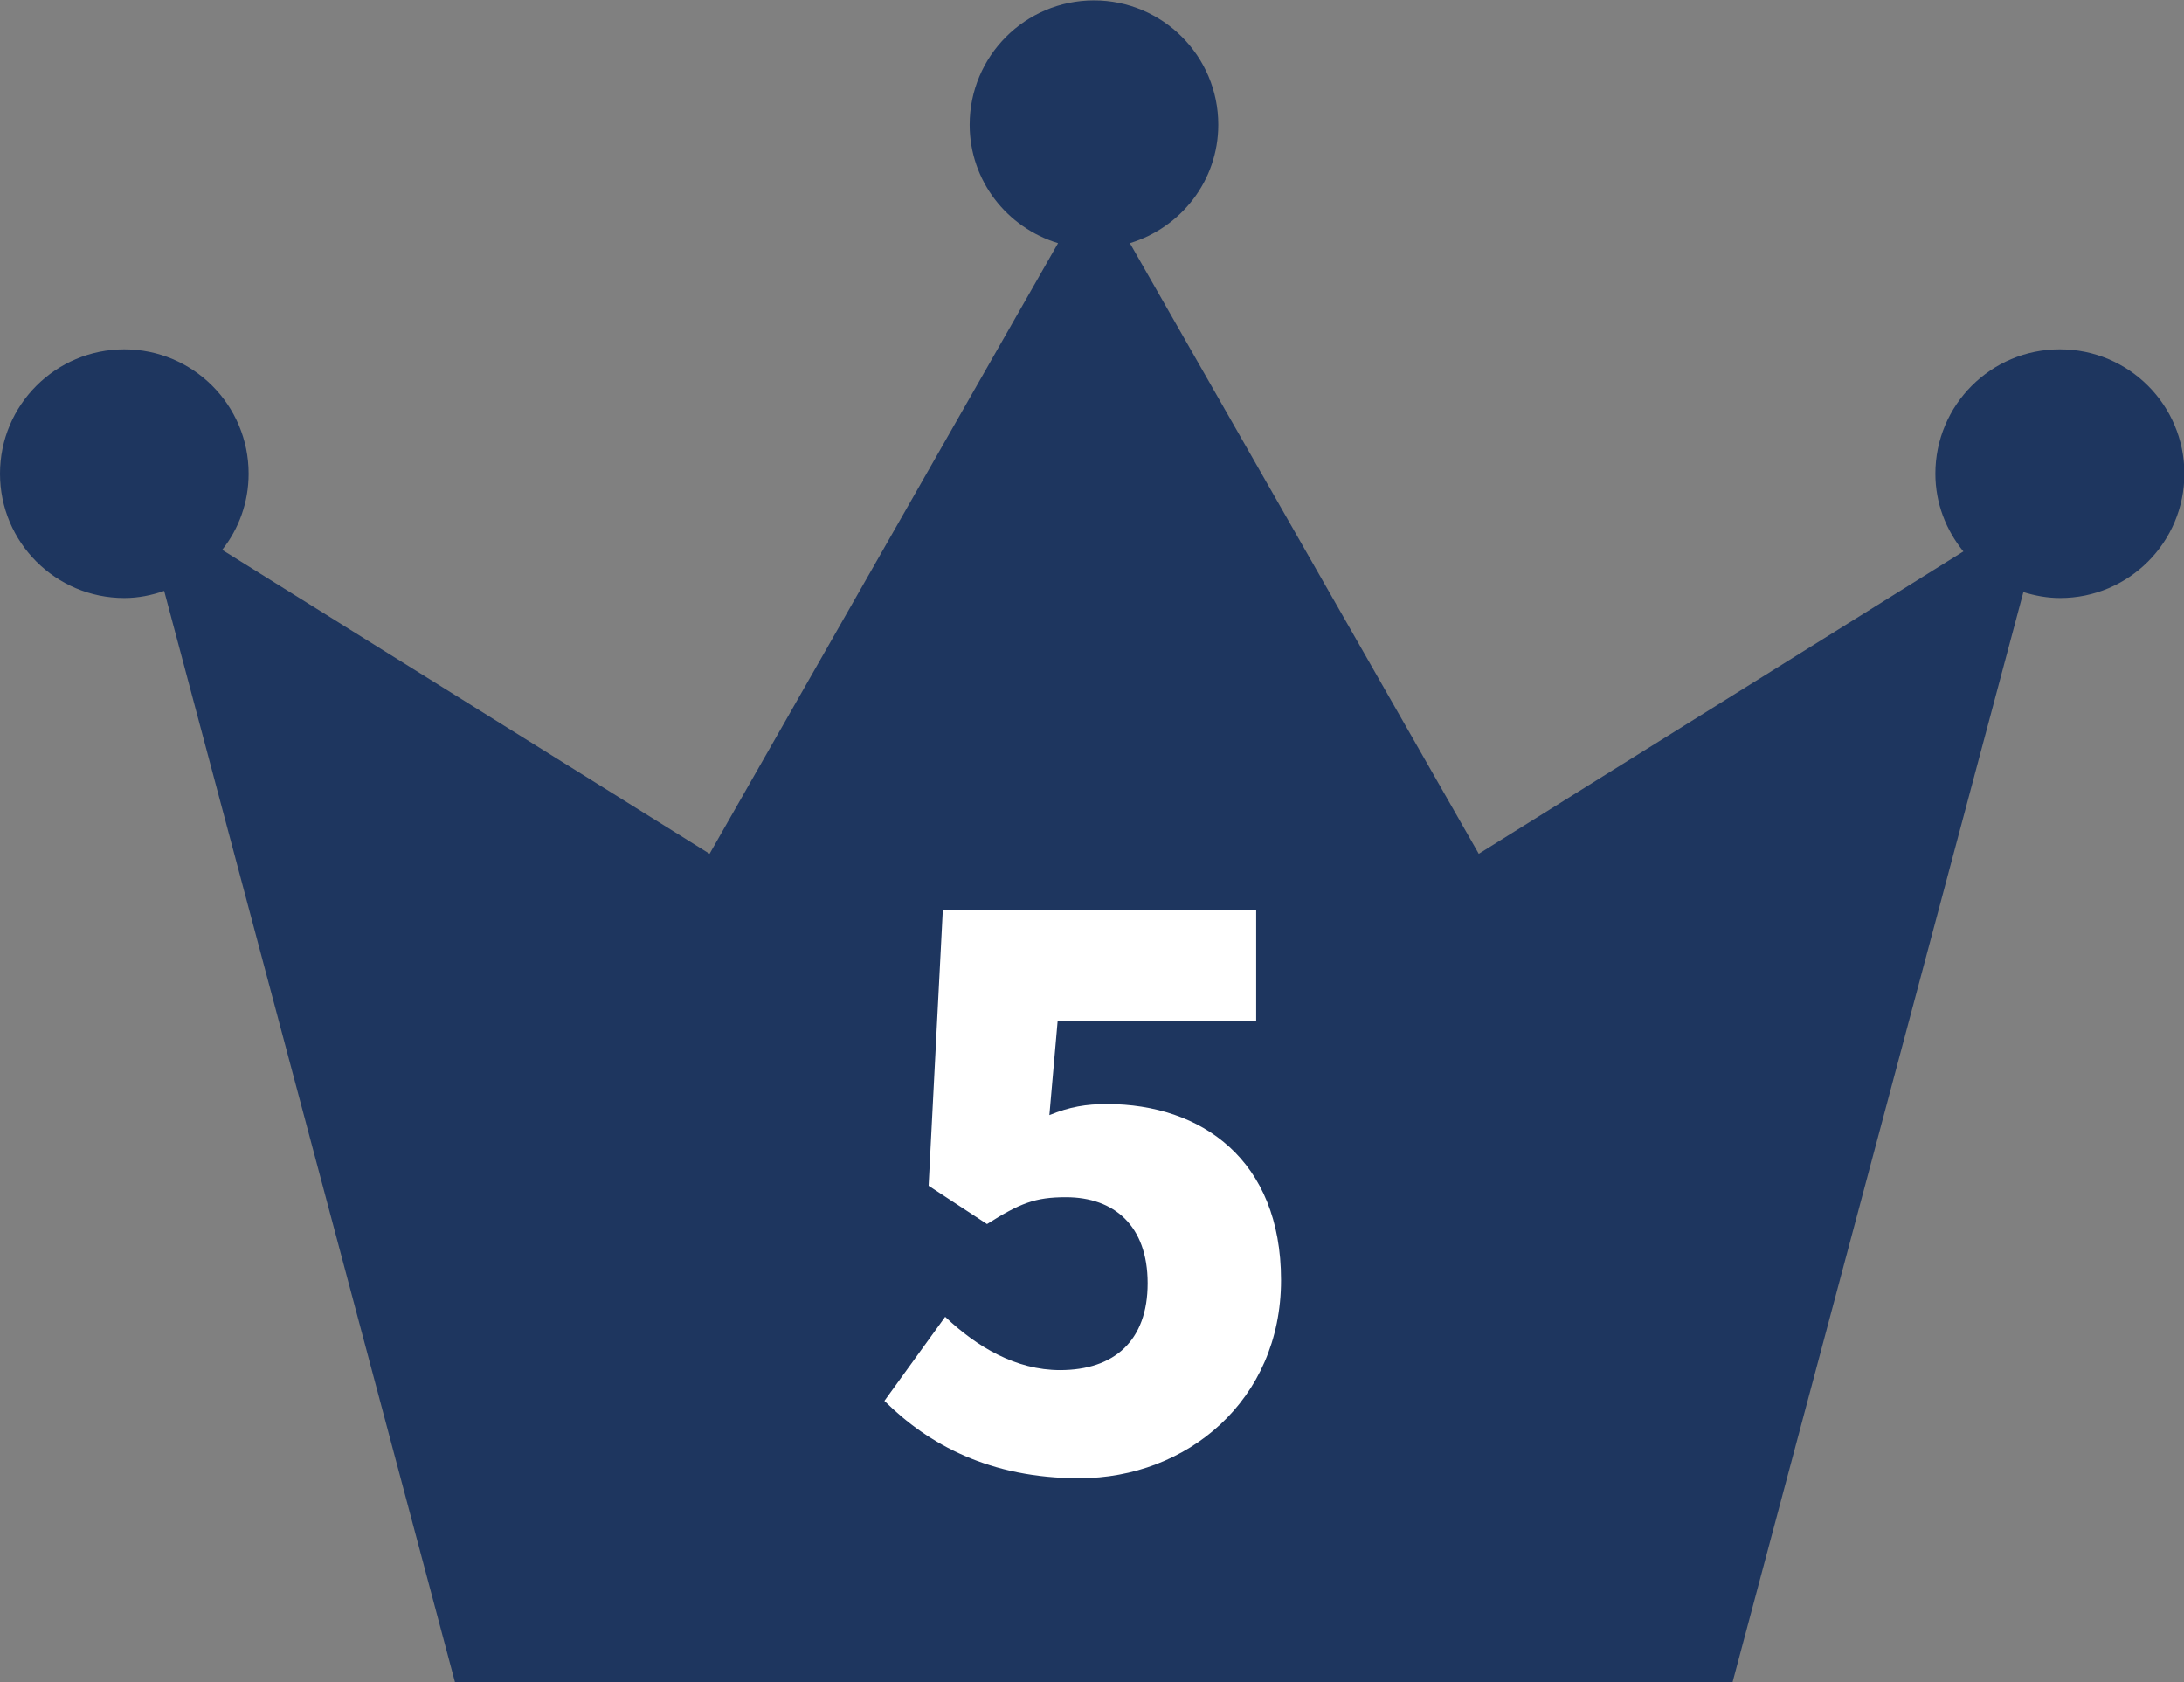 <?xml version="1.0" encoding="UTF-8"?>
<svg id="_レイヤー_2" data-name="レイヤー 2" xmlns="http://www.w3.org/2000/svg" viewBox="0 0 55.34 42.62">
  <rect x="0" y="0" width="55.34" height="42.62" fill="#808080" stroke="none"/>
  <defs>
    <style>
      .cls-1 {
        fill: #fff;
      }

      .cls-2 {
        fill: #1e365f;
      }
    </style>
  </defs>
  <g id="layout">
    <g>
      <path class="cls-2" d="M52.19,8.85c-1.74,0-3.15,1.41-3.15,3.15,0,.75,.27,1.43,.71,1.97l-12.28,7.66L28.63,6.16c1.29-.39,2.24-1.58,2.24-3,0-1.74-1.41-3.15-3.15-3.15s-3.15,1.41-3.15,3.15c0,1.42,.95,2.61,2.24,3l-8.83,15.47L5.63,13.93c.42-.53,.67-1.2,.67-1.93,0-1.74-1.41-3.15-3.15-3.15s-3.15,1.41-3.15,3.15,1.41,3.15,3.15,3.15c.36,0,.69-.07,1.01-.18l7.37,27.65H43.9l7.37-27.62c.29,.09,.6,.15,.93,.15,1.74,0,3.15-1.41,3.15-3.15s-1.41-3.15-3.15-3.15Z"/>
      <path class="cls-1" d="M22.41,35.49l1.54-2.13c.8,.76,1.79,1.35,2.91,1.35,1.37,0,2.22-.74,2.22-2.2s-.85-2.18-2.07-2.18c-.78,0-1.16,.15-2,.68l-1.48-.97,.36-6.99h7.94v2.81h-5.03l-.21,2.39c.51-.21,.93-.28,1.46-.28,2.39,0,4.41,1.41,4.41,4.46s-2.39,5.02-5.11,5.02c-2.26,0-3.82-.85-4.94-1.96Z"/>
    </g>
  </g>
</svg>